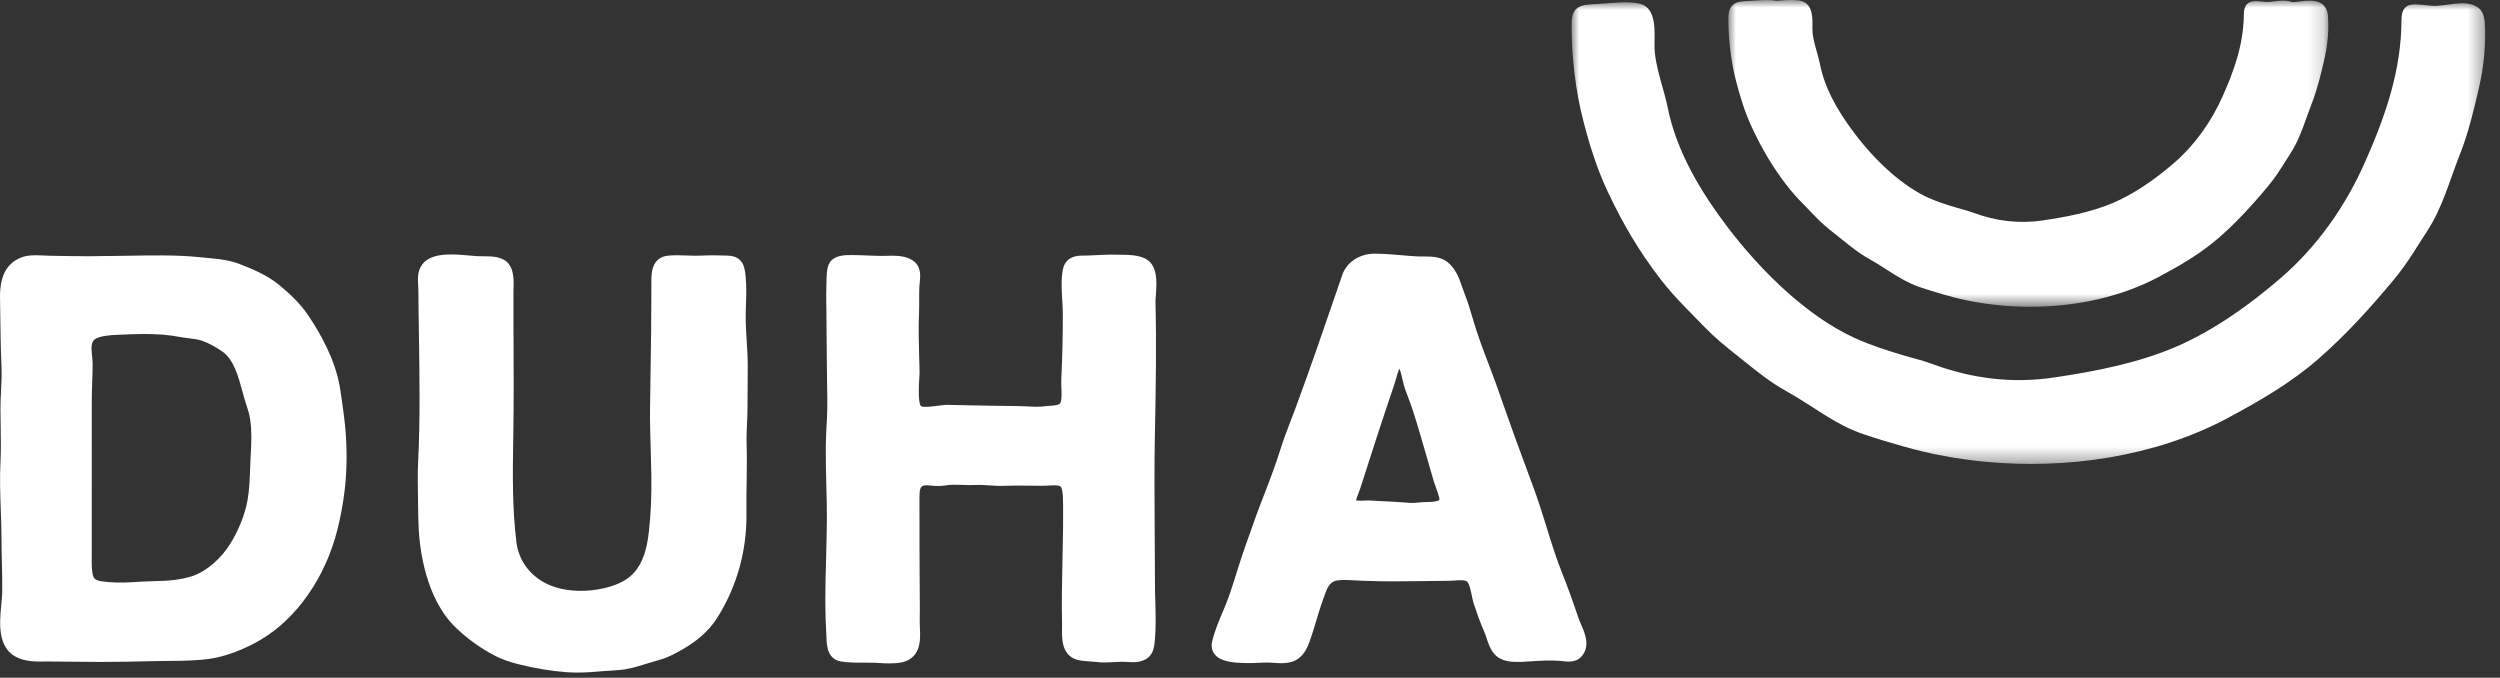 <svg xmlns="http://www.w3.org/2000/svg" xmlns:xlink="http://www.w3.org/1999/xlink" width="166px" height="45px" viewBox="0 0 166 45"><rect x="0" y="0" width="166" height="45" fill="#333333" stroke="none"/><title>Group 15</title><defs><polygon id="path-1" points="0 0 60.662 0 60.662 30.651 0 30.651"></polygon><polygon id="path-3" points="0 0 39.837 0 39.837 20.37 0 20.37"></polygon></defs><g id="Page-1" stroke="none" stroke-width="1" fill="none" fill-rule="evenodd"><g id="Group-15"><path d="M49.517,21.395 C49.505,21 49.521,20.615 49.532,20.223 C49.553,19.611 49.573,18.977 49.507,18.339 C49.45,17.778 49.371,17.016 48.33,16.973 C47.725,16.951 47.134,16.943 46.536,16.973 C46.225,16.989 45.914,16.978 45.603,16.964 C45.194,16.953 44.787,16.935 44.376,16.974 C43.252,17.076 43.252,18.199 43.252,18.625 C43.254,20.944 43.221,23.304 43.185,25.59 L43.166,26.903 C43.148,27.879 43.177,28.87 43.206,29.825 C43.223,30.399 43.24,30.971 43.25,31.545 C43.267,32.957 43.217,34.152 43.085,35.302 C42.998,36.074 42.829,37.054 42.282,37.799 C41.888,38.335 41.381,38.671 40.59,38.924 C39.077,39.403 37.312,39.324 36.15,38.686 C35.114,38.12 34.438,37.152 34.296,36.036 C34.008,33.781 34.043,31.449 34.077,29.202 L34.087,28.684 C34.118,26.542 34.106,24.312 34.098,22.52 L34.093,21.574 C34.091,20.869 34.087,20.158 34.093,19.453 L34.096,19.213 C34.119,18.597 34.15,17.656 33.484,17.263 C32.944,16.947 32.23,17.037 31.684,17.01 C31.53,17.001 31.356,16.987 31.156,16.965 C30.787,16.931 30.369,16.897 29.948,16.897 C29.076,16.897 28.502,17.068 28.144,17.431 C28.05,17.529 27.975,17.635 27.916,17.755 C27.718,18.145 27.743,18.577 27.764,18.96 C27.774,19.065 27.781,19.175 27.781,19.273 C27.785,20.266 27.803,21.253 27.816,22.246 C27.86,25.027 27.902,27.908 27.762,30.714 C27.728,31.48 27.739,32.26 27.755,33.019 L27.762,33.673 C27.77,34.146 27.776,34.605 27.799,35.079 C27.868,36.422 28.244,39.745 30.276,41.686 C31.079,42.453 31.965,43.085 32.911,43.565 C33.33,43.778 33.814,43.951 34.39,44.097 C35.56,44.385 36.587,44.556 37.623,44.633 C37.863,44.65 38.097,44.659 38.331,44.659 C38.921,44.659 39.503,44.613 40.062,44.563 C40.392,44.536 40.719,44.512 41.051,44.494 C41.652,44.46 42.265,44.279 42.837,44.097 C42.998,44.045 43.166,43.999 43.329,43.951 C43.726,43.839 44.143,43.724 44.545,43.53 C45.566,43.029 46.849,42.284 47.664,40.958 C48.966,38.857 49.605,36.51 49.565,33.987 C49.557,33.328 49.563,32.663 49.577,32.003 C49.59,31.188 49.6,30.341 49.575,29.504 C49.561,29.049 49.58,28.611 49.6,28.146 C49.619,27.821 49.63,27.504 49.632,27.176 L49.634,27.003 C49.644,26.126 49.648,25.25 49.65,24.37 C49.651,23.8 49.619,23.225 49.582,22.667 C49.555,22.242 49.529,21.818 49.517,21.395" id="Fill-1" fill="#FFFFFF"></path><path d="M75.973,17.135 C75.468,16.922 74.899,16.918 74.394,16.915 L73.824,16.906 C73.499,16.906 73.171,16.927 72.842,16.939 C72.529,16.959 72.214,16.972 71.865,16.972 L71.863,16.972 C70.947,16.972 70.659,17.466 70.578,17.882 C70.449,18.531 70.493,19.236 70.532,19.922 C70.555,20.237 70.572,20.545 70.572,20.84 C70.572,22.365 70.538,23.786 70.47,25.19 C70.463,25.326 70.47,25.505 70.474,25.701 C70.49,26.022 70.513,26.563 70.415,26.74 C70.326,26.89 70.094,26.919 69.75,26.944 C69.641,26.951 69.543,26.955 69.449,26.97 C69.032,27.03 68.63,27.009 68.227,26.986 C68.014,26.978 67.797,26.965 67.578,26.963 C66.499,26.955 65.413,26.936 64.332,26.913 L62.93,26.884 C62.702,26.884 62.448,26.919 62.187,26.953 C61.824,27.001 61.413,27.047 61.179,26.986 C61.067,26.919 60.952,26.542 61.038,25.146 C61.054,24.938 61.061,24.764 61.059,24.65 L61.034,23.728 C61.008,22.759 60.979,21.76 61.025,20.782 C61.036,20.48 61.034,20.184 61.033,19.882 C61.033,19.611 61.031,19.338 61.044,19.065 C61.048,18.984 61.056,18.894 61.067,18.804 C61.111,18.391 61.175,17.825 60.777,17.433 C60.364,17.029 59.723,16.978 59.21,16.978 C59.06,16.978 58.91,16.984 58.77,16.989 C58.647,16.989 58.53,16.992 58.426,16.992 L57.773,16.972 C57.358,16.956 56.938,16.935 56.511,16.935 C56.127,16.935 55.407,16.935 55.09,17.44 C54.902,17.737 54.885,18.218 54.875,18.816 C54.875,18.919 54.873,19.006 54.869,19.077 C54.858,19.382 54.862,19.697 54.865,20.006 L54.871,20.461 C54.871,21.141 54.881,21.822 54.888,22.496 C54.896,23.106 54.904,23.715 54.906,24.328 C54.908,24.7 54.915,25.077 54.919,25.447 C54.935,26.229 54.948,27.036 54.908,27.821 L54.896,27.994 C54.867,28.532 54.839,29.068 54.833,29.604 C54.825,30.458 54.846,31.311 54.867,32.168 C54.888,32.942 54.912,33.718 54.904,34.497 C54.898,35.317 54.877,36.143 54.856,36.963 C54.829,37.914 54.802,38.865 54.802,39.815 C54.802,40.695 54.835,41.529 54.871,42.226 L54.877,42.341 C54.9,42.877 54.94,43.766 55.837,43.92 C56.3,43.997 56.778,44.001 57.312,44.001 L57.481,44.001 C57.712,44.001 57.94,44.002 58.157,44.008 L58.376,44.024 C58.588,44.039 58.833,44.05 59.075,44.05 C59.69,44.05 60.109,43.962 60.399,43.776 C61.157,43.29 61.111,42.38 61.082,41.713 C61.075,41.569 61.067,41.429 61.069,41.3 C61.073,41.008 61.075,40.714 61.077,40.424 C61.079,39.758 61.073,39.099 61.065,38.435 C61.061,37.853 61.056,37.271 61.056,36.691 L61.054,35.219 C61.052,34.503 61.048,33.798 61.052,33.061 C61.054,32.558 61.086,32.335 61.305,32.252 C61.436,32.198 61.651,32.221 61.847,32.244 C62.177,32.287 62.496,32.273 62.815,32.229 C62.953,32.21 63.089,32.191 63.228,32.187 L63.395,32.185 C63.572,32.185 63.746,32.191 63.923,32.198 C64.207,32.208 64.49,32.221 64.776,32.204 C65.095,32.189 65.413,32.212 65.73,32.231 C66.074,32.256 66.416,32.277 66.758,32.256 C67.267,32.233 67.772,32.243 68.283,32.248 C68.527,32.252 68.775,32.256 69.02,32.256 L69.406,32.252 C69.495,32.25 69.597,32.244 69.696,32.237 C69.99,32.216 70.292,32.214 70.419,32.304 C70.501,32.367 70.59,32.634 70.59,33.554 L70.59,33.743 C70.597,34.582 70.586,35.417 70.567,36.258 L70.547,37.244 C70.518,38.609 70.488,40.021 70.522,41.413 C70.524,41.51 70.522,41.619 70.52,41.728 C70.507,42.395 70.49,43.511 71.519,43.808 C71.798,43.883 72.095,43.901 72.385,43.922 C72.543,43.929 72.693,43.939 72.835,43.956 C73.192,44.008 73.586,43.987 73.964,43.964 C74.129,43.953 74.289,43.945 74.481,43.941 C74.579,43.941 74.68,43.947 74.788,43.951 C75.155,43.97 75.593,44.018 76.031,43.797 C76.584,43.517 76.639,42.96 76.678,42.554 C76.76,41.694 76.735,40.807 76.712,39.948 C76.697,39.539 76.689,39.134 76.689,38.734 C76.689,37.609 76.68,36.487 76.672,35.364 C76.659,33.23 76.641,31.023 76.684,28.855 L76.691,28.563 C76.743,25.787 76.795,22.917 76.724,20.089 C76.722,19.938 76.735,19.755 76.753,19.553 C76.81,18.747 76.897,17.536 75.973,17.135" id="Fill-3" fill="#FFFFFF"></path><path d="M90.048,33.233 C90.061,33.105 90.157,32.863 90.205,32.747 C90.238,32.657 90.272,32.575 90.294,32.504 L90.336,32.381 C91.054,30.147 91.796,27.833 92.568,25.572 C92.619,25.42 92.664,25.257 92.712,25.098 C92.765,24.913 92.817,24.733 92.883,24.562 C92.89,24.529 92.902,24.502 92.915,24.477 C93.009,24.681 93.069,24.942 93.128,25.203 C93.176,25.43 93.23,25.647 93.299,25.839 L93.461,26.277 C93.578,26.592 93.697,26.901 93.803,27.222 C94.146,28.292 94.465,29.396 94.769,30.458 C94.911,30.95 95.051,31.44 95.195,31.931 C95.247,32.093 95.304,32.254 95.362,32.415 C95.437,32.619 95.512,32.82 95.562,33.036 C95.593,33.168 95.569,33.214 95.548,33.224 C95.306,33.324 95.011,33.331 94.696,33.337 C94.496,33.343 94.298,33.349 94.106,33.377 C93.779,33.418 93.443,33.385 93.113,33.354 C92.919,33.339 92.731,33.324 92.539,33.318 C92.193,33.303 91.845,33.283 91.5,33.264 L90.912,33.231 C90.845,33.231 90.758,33.233 90.666,33.237 C90.438,33.253 90.14,33.251 90.048,33.233 L90.048,33.233 Z M104.972,41.433 C104.907,41.281 104.841,41.133 104.797,41 C104.442,39.931 104.092,38.968 103.729,38.062 C103.332,37.069 103.009,36.03 102.7,35.023 C102.458,34.251 102.212,33.452 101.932,32.671 C101.701,32.039 101.469,31.409 101.234,30.777 C100.812,29.644 100.395,28.511 100.001,27.37 C99.782,26.736 99.54,26.058 99.306,25.403 C99.154,24.994 98.999,24.589 98.849,24.187 C98.474,23.21 98.127,22.288 97.835,21.299 L97.798,21.175 C97.626,20.59 97.463,20.042 97.235,19.466 C97.177,19.321 97.127,19.176 97.079,19.033 C96.899,18.516 96.716,17.978 96.249,17.519 C95.79,17.07 95.187,17.029 94.605,17.029 L94.342,17.031 C94.238,17.031 94.133,17.029 94.035,17.021 C93.712,17.004 93.392,16.975 93.071,16.947 C92.481,16.897 91.878,16.844 91.271,16.844 C90.276,16.844 89.416,17.41 89.126,18.256 L88.909,18.89 C87.972,21.623 87.006,24.448 85.984,27.207 C85.878,27.493 85.771,27.775 85.659,28.053 C85.427,28.657 85.192,29.275 84.993,29.92 C84.737,30.727 84.42,31.609 83.994,32.703 C83.579,33.76 83.149,34.935 82.644,36.397 C82.458,36.929 82.288,37.47 82.119,38.004 C82.018,38.335 81.912,38.659 81.806,38.988 C81.747,39.168 81.687,39.345 81.624,39.527 C81.493,39.913 81.334,40.294 81.173,40.666 C80.909,41.288 80.641,41.932 80.483,42.619 C80.397,43.009 80.525,43.278 80.644,43.432 C81.017,43.914 81.799,43.998 82.515,44.021 C82.966,44.039 83.418,44.023 83.869,43.997 C84.071,43.981 84.294,43.997 84.511,44.008 C84.693,44.023 84.877,44.037 85.052,44.037 C85.338,44.037 85.567,44.006 85.772,43.945 C86.468,43.739 86.773,43.123 86.977,42.544 C87.13,42.107 87.267,41.661 87.399,41.215 C87.541,40.741 87.683,40.265 87.852,39.802 L87.92,39.618 C88.075,39.172 88.219,38.755 88.577,38.602 C88.822,38.498 89.255,38.5 89.671,38.523 C89.777,38.532 89.886,38.534 89.986,38.538 L90.599,38.565 C91.968,38.628 93.345,38.596 94.717,38.582 L96.224,38.565 C96.319,38.565 96.434,38.559 96.559,38.548 C96.687,38.534 96.831,38.527 96.97,38.527 C97.263,38.527 97.379,38.58 97.425,38.628 C97.571,38.78 97.654,39.191 97.722,39.516 C97.762,39.725 97.804,39.917 97.854,40.077 C98.058,40.689 98.284,41.342 98.568,41.982 C98.622,42.105 98.663,42.226 98.705,42.352 C98.743,42.483 98.787,42.614 98.857,42.788 C98.912,42.925 98.964,43.048 99.045,43.18 C99.454,43.874 100.182,43.95 100.697,43.95 C100.798,43.95 100.894,43.95 100.996,43.949 C101.231,43.939 101.467,43.924 101.701,43.908 C102.333,43.868 102.967,43.827 103.595,43.883 L103.745,43.899 C103.879,43.916 104.019,43.929 104.154,43.929 C104.536,43.929 104.822,43.812 105.028,43.572 C105.608,42.888 105.243,42.049 104.972,41.433 L104.972,41.433 Z" id="Fill-5" fill="#FFFFFF"></path><path d="M6.115,23.65 C6.057,23.118 6.032,22.721 6.305,22.519 C6.691,22.289 7.254,22.26 7.78,22.232 C8.37,22.204 8.973,22.178 9.574,22.178 C10.492,22.178 11.235,22.238 11.915,22.37 C12.103,22.404 12.297,22.43 12.491,22.453 C12.835,22.494 13.158,22.536 13.444,22.635 C13.838,22.776 14.291,23.016 14.762,23.34 C15.514,23.861 15.822,24.981 16.091,25.968 C16.167,26.246 16.238,26.517 16.319,26.765 L16.35,26.857 C16.467,27.218 16.561,27.504 16.611,27.858 C16.73,28.653 16.692,29.41 16.647,30.212 L16.638,30.385 C16.628,30.631 16.617,30.881 16.607,31.134 C16.582,31.849 16.557,32.527 16.438,33.205 C16.273,34.132 15.858,35.189 15.294,36.101 C14.677,37.094 13.703,37.935 12.816,38.237 C12.015,38.508 11.16,38.577 10.123,38.592 C9.791,38.596 9.459,38.621 9.119,38.638 C8.521,38.677 7.918,38.709 7.333,38.659 L7.181,38.648 C6.547,38.598 6.267,38.533 6.18,38.235 C6.078,37.87 6.086,37.367 6.092,36.921 L6.094,26.667 C6.094,26.229 6.109,25.789 6.123,25.346 C6.138,24.975 6.151,24.6 6.151,24.23 C6.153,24.053 6.136,23.855 6.115,23.65 L6.115,23.65 Z M22.757,27.005 C22.697,26.573 22.64,26.139 22.567,25.707 C22.227,23.763 21.224,22.085 20.498,20.989 C19.914,20.099 19.119,19.399 18.497,18.89 C17.737,18.27 16.722,17.84 15.922,17.536 C15.311,17.3 14.608,17.202 14.128,17.162 C13.84,17.138 13.551,17.107 13.263,17.077 C11.714,16.917 10.031,16.956 8.387,16.984 C6.885,17.01 5.383,17.027 3.875,16.992 L3.242,16.981 C3.123,16.978 2.998,16.97 2.873,16.963 C2.708,16.958 2.543,16.949 2.375,16.949 C1.974,16.949 1.452,16.989 0.966,17.327 C0.073,17.94 -0.014,19.055 0.002,19.839 L0.015,20.682 C0.03,21.911 0.046,23.132 0.099,24.356 C0.121,24.877 0.096,25.417 0.071,25.939 C0.048,26.339 0.03,26.74 0.03,27.143 C0.03,27.537 0.04,27.935 0.044,28.336 C0.057,29.11 0.073,29.907 0.032,30.677 C-0.025,31.739 0.015,32.823 0.051,33.867 C0.075,34.54 0.101,35.206 0.101,35.873 C0.101,36.38 0.111,36.89 0.126,37.397 C0.14,38.033 0.157,38.671 0.147,39.309 C0.142,39.56 0.115,39.848 0.086,40.148 C-0.043,41.473 -0.215,43.286 1.494,43.791 C1.893,43.91 2.297,43.926 2.673,43.926 L3.292,43.922 C3.852,43.922 4.421,43.929 4.982,43.939 C5.546,43.947 6.109,43.953 6.668,43.953 L6.739,43.953 C7.913,43.953 9.1,43.926 10.275,43.897 C10.575,43.893 10.876,43.889 11.18,43.885 C12.088,43.88 13.033,43.87 13.939,43.743 C14.967,43.595 16.204,43.132 17.326,42.47 C19.72,41.052 21.622,38.316 22.407,35.154 C22.736,33.842 22.936,32.492 22.991,31.251 C23.049,29.972 22.987,28.678 22.811,27.408 L22.757,27.005 Z" id="Fill-7" fill="#FFFFFF"></path><g id="Group-11" transform="translate(104.353, 0.155)"><mask id="mask-2" fill="white"><use xlink:href="#path-1"></use></mask><g id="Clip-10"></g><path d="M60.077,0.276 C59.23,-0.202 58.07,0.28 57.171,0.232 C56.086,0.172 55.055,-0.242 55.106,1.294 L55.106,1.115 C55.106,4.517 54.037,7.551 52.686,10.607 C51.396,13.52 49.541,16.18 47.122,18.275 C45.048,20.071 42.644,21.792 40.108,22.881 C37.608,23.955 34.734,24.513 32.032,24.911 C29.224,25.326 26.574,24.986 23.904,23.998 C23.313,23.778 22.71,23.641 22.12,23.466 C20.994,23.131 19.867,22.775 18.788,22.283 C15.58,20.814 12.559,17.801 10.427,15.019 C8.603,12.622 6.968,9.939 6.377,6.96 C6.254,6.356 6.065,5.747 5.897,5.126 C5.685,4.344 5.495,3.558 5.505,2.776 C5.512,1.967 5.645,0.428 4.606,0.114 C3.807,-0.125 2.476,0.08 1.652,0.114 C0.559,0.159 0,0.255 0,1.472 C0,3.597 0.254,5.887 0.799,7.942 C1.208,9.526 1.704,11.095 2.403,12.576 C3.398,14.688 4.46,16.497 5.877,18.346 C6.425,19.053 6.976,19.673 7.606,20.306 C8.18,20.877 8.729,21.487 9.329,22.051 C10.001,22.688 10.758,23.261 11.489,23.85 C12.361,24.551 13.233,25.252 14.222,25.797 C16.012,26.785 17.455,28.03 19.412,28.685 C20.307,28.992 21.148,29.231 22.062,29.494 C23.8,29.998 25.638,30.327 27.43,30.502 C32.825,31.027 38.739,30.185 43.55,27.611 C45.705,26.456 47.735,25.288 49.592,23.672 C51.427,22.076 53.061,20.263 54.613,18.395 C55.469,17.371 56.111,16.264 56.827,15.162 C57.836,13.618 58.308,11.792 58.988,10.086 C59.549,8.665 59.893,7.211 60.24,5.721 C60.526,4.49 60.688,3.138 60.659,1.878 C60.64,1.27 60.661,0.602 60.077,0.276" id="Fill-9" fill="#FFFFFF" mask="url(#mask-2)"></path></g><g id="Group-14" transform="translate(114.763, 0)"><mask id="mask-4" fill="white"><use xlink:href="#path-3"></use></mask><g id="Clip-13"></g><path d="M39.832,1.391 C39.822,0.984 39.81,0.478 39.332,0.206 C38.978,0.004 38.444,0.027 37.947,0.095 C37.777,0.118 37.609,0.142 37.429,0.145 C37.121,0.007 36.686,0.028 36.259,0.086 C36.092,0.109 35.928,0.132 35.774,0.132 L35.704,0.13 C35.603,0.124 35.504,0.113 35.408,0.103 C35.27,0.087 35.137,0.074 35.017,0.074 C34.854,0.074 34.616,0.095 34.439,0.277 C34.289,0.431 34.219,0.665 34.227,0.991 C34.207,2.996 33.543,4.764 32.828,6.376 C32.053,8.121 30.944,9.649 29.624,10.794 C28.238,12 26.874,12.897 25.571,13.461 C24.056,14.114 22.272,14.432 20.888,14.636 C19.323,14.866 17.813,14.699 16.232,14.115 C15.979,14.019 15.726,13.949 15.473,13.88 L15.164,13.793 C14.538,13.606 13.873,13.4 13.24,13.114 C11.65,12.379 9.895,10.85 8.426,8.918 C7.119,7.205 6.376,5.732 6.088,4.281 C6.032,4.01 5.956,3.736 5.878,3.46 L5.804,3.191 C5.684,2.767 5.575,2.315 5.58,1.875 L5.582,1.744 C5.594,1.238 5.617,0.296 4.875,0.074 C4.546,-0.028 3.971,-0.007 3.464,0.034 C3.362,0.041 3.264,0.049 3.173,0.055 C2.816,-0.023 2.24,0.002 1.742,0.039 C1.587,0.051 1.44,0.062 1.311,0.066 C0.696,0.091 -0.001,0.119 0,1.198 C0.002,2.689 0.186,4.163 0.53,5.459 C0.757,6.319 1.082,7.442 1.585,8.506 C2.269,9.961 2.972,11.129 3.866,12.294 C4.219,12.751 4.584,13.163 5.013,13.588 C5.162,13.738 5.309,13.892 5.456,14.048 C5.674,14.277 5.893,14.507 6.124,14.726 C6.495,15.075 6.904,15.397 7.3,15.709 L7.549,15.905 C8.079,16.334 8.679,16.821 9.351,17.195 C9.741,17.41 10.114,17.649 10.475,17.881 C11.174,18.329 11.898,18.794 12.76,19.083 C13.26,19.254 13.739,19.393 14.243,19.54 L14.488,19.611 C15.582,19.928 16.768,20.15 18.013,20.272 C18.678,20.337 19.356,20.37 20.03,20.37 L20.03,20.37 C23.196,20.37 26.163,19.678 28.611,18.368 C29.924,17.663 31.311,16.883 32.568,15.784 C33.615,14.877 34.631,13.811 35.863,12.329 C36.301,11.808 36.656,11.243 37,10.696 C37.102,10.534 37.205,10.371 37.308,10.211 C37.8,9.465 38.103,8.616 38.396,7.795 C38.507,7.487 38.617,7.179 38.736,6.877 C39.115,5.906 39.35,4.898 39.557,4.01 C39.763,3.144 39.858,2.26 39.833,1.454 L39.832,1.391 Z" id="Fill-12" fill="#FFFFFF" mask="url(#mask-4)"></path></g></g></g></svg>